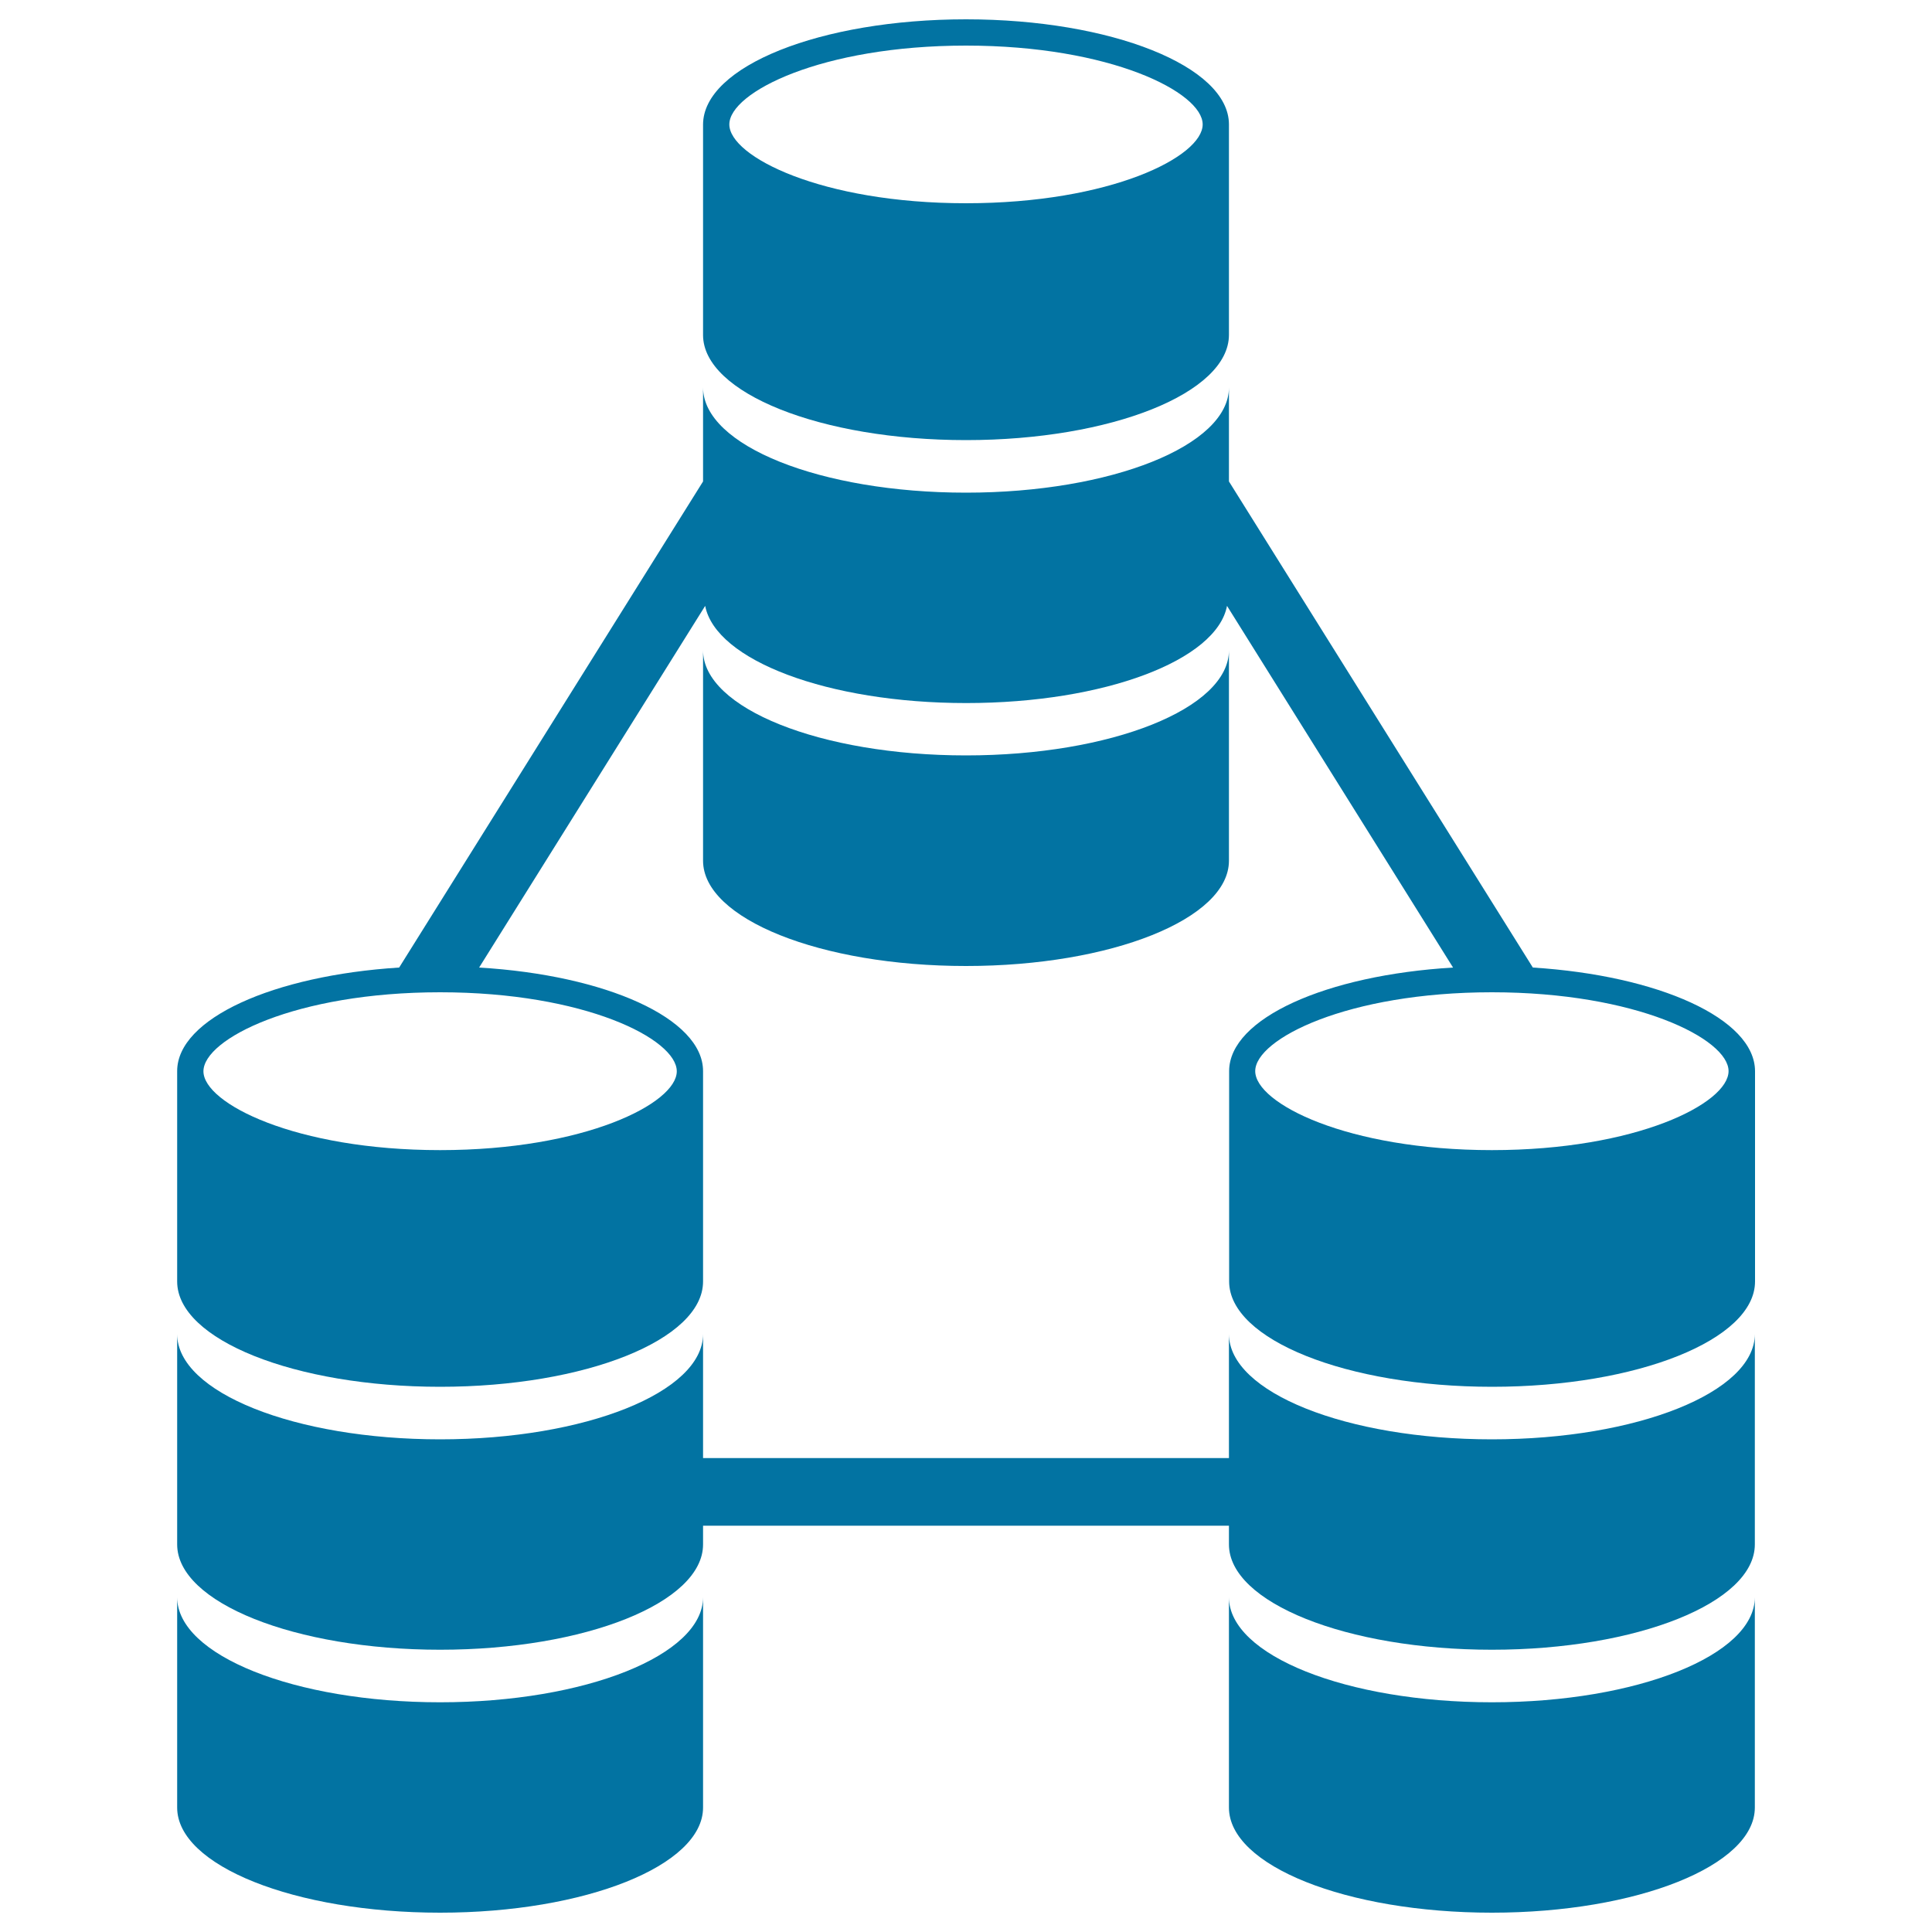 <svg xmlns="http://www.w3.org/2000/svg" viewBox="0 0 1000 1000" style="fill:#0273a2">
<title>Linked Databases SVG icon</title>
<g><g><path d="M636.1,445.5V336.6c0,30.1-61,54.4-136.1,54.4c-75.2,0-136.1-24.4-136.1-54.4v108.9c0,30.1,60.9,54.5,136.1,54.5C575.2,500,636.1,475.6,636.1,445.5z"/><path d="M500,227.8c75.2,0,136.1-24.4,136.1-54.5V64.4c0-30.1-61-54.4-136.1-54.4c-75.2,0-136.1,24.3-136.1,54.5v108.9C363.9,203.4,424.8,227.8,500,227.8z M500,23.6c74.8,0,122.5,24.2,122.5,40.8c0,16.7-47.7,40.8-122.5,40.8c-74.8,0-122.5-24.2-122.5-40.8C377.5,47.8,425.2,23.6,500,23.6z"/><path d="M227.8,881.1c-75.2,0-136.1-24.3-136.1-54.4v108.9c0,30.1,60.9,54.4,136.1,54.4c75.2,0,136.1-24.4,136.1-54.4V826.7C363.9,856.7,303,881.1,227.8,881.1z"/><path d="M772.2,745c-75.2,0-136.1-24.3-136.1-54.5v64.2H363.9v-64.2c0,30.1-60.9,54.5-136.1,54.5c-75.2,0-136.1-24.3-136.1-54.5v108.9c0,30.1,60.9,54.5,136.1,54.5c75.2,0,136.1-24.4,136.1-54.5v-9.7h272.2v9.7c0,30.1,60.9,54.5,136.1,54.5c75.2,0,136.1-24.4,136.1-54.5V690.5C908.3,720.6,847.4,745,772.2,745z"/><path d="M772.2,881.1c-75.2,0-136.1-24.3-136.1-54.4v108.9c0,30.1,60.9,54.4,136.1,54.4c75.2,0,136.1-24.4,136.1-54.4V826.7C908.3,856.7,847.4,881.1,772.2,881.1z"/><path d="M793.4,500.8L636.1,249.2v-48.7c0.1,30.1-60.9,54.5-136.1,54.5c-75.2,0-136.1-24.3-136.1-54.5v48.7L206.6,500.8c-65,4.1-114.9,26.4-114.9,53.6v108.9c0,30.1,60.9,54.5,136.1,54.5c75.2,0,136.1-24.4,136.1-54.5V554.4c0-27.3-50.4-49.7-115.9-53.6l117-187.2c5.4,28.1,63.4,50.3,135.1,50.3s129.7-22.2,135-50.3l117,187.2c-65.6,3.9-115.9,26.3-115.9,53.6v108.9c0,30.1,60.9,54.5,136.1,54.5c75.2,0,136.1-24.4,136.1-54.5V554.4C908.3,527.2,858.4,504.9,793.4,500.8z M350.3,554.5c0,16.6-47.7,40.8-122.5,40.8c-74.8,0-122.5-24.2-122.5-40.8c0-16.7,47.7-40.9,122.5-40.9C302.6,513.6,350.3,537.8,350.3,554.5z M772.2,595.3c-74.8,0-122.5-24.2-122.5-40.9c0-16.6,47.7-40.8,122.5-40.8c74.8,0,122.5,24.2,122.5,40.8C894.7,571.1,847,595.3,772.2,595.3z"/></g></g>
</svg>